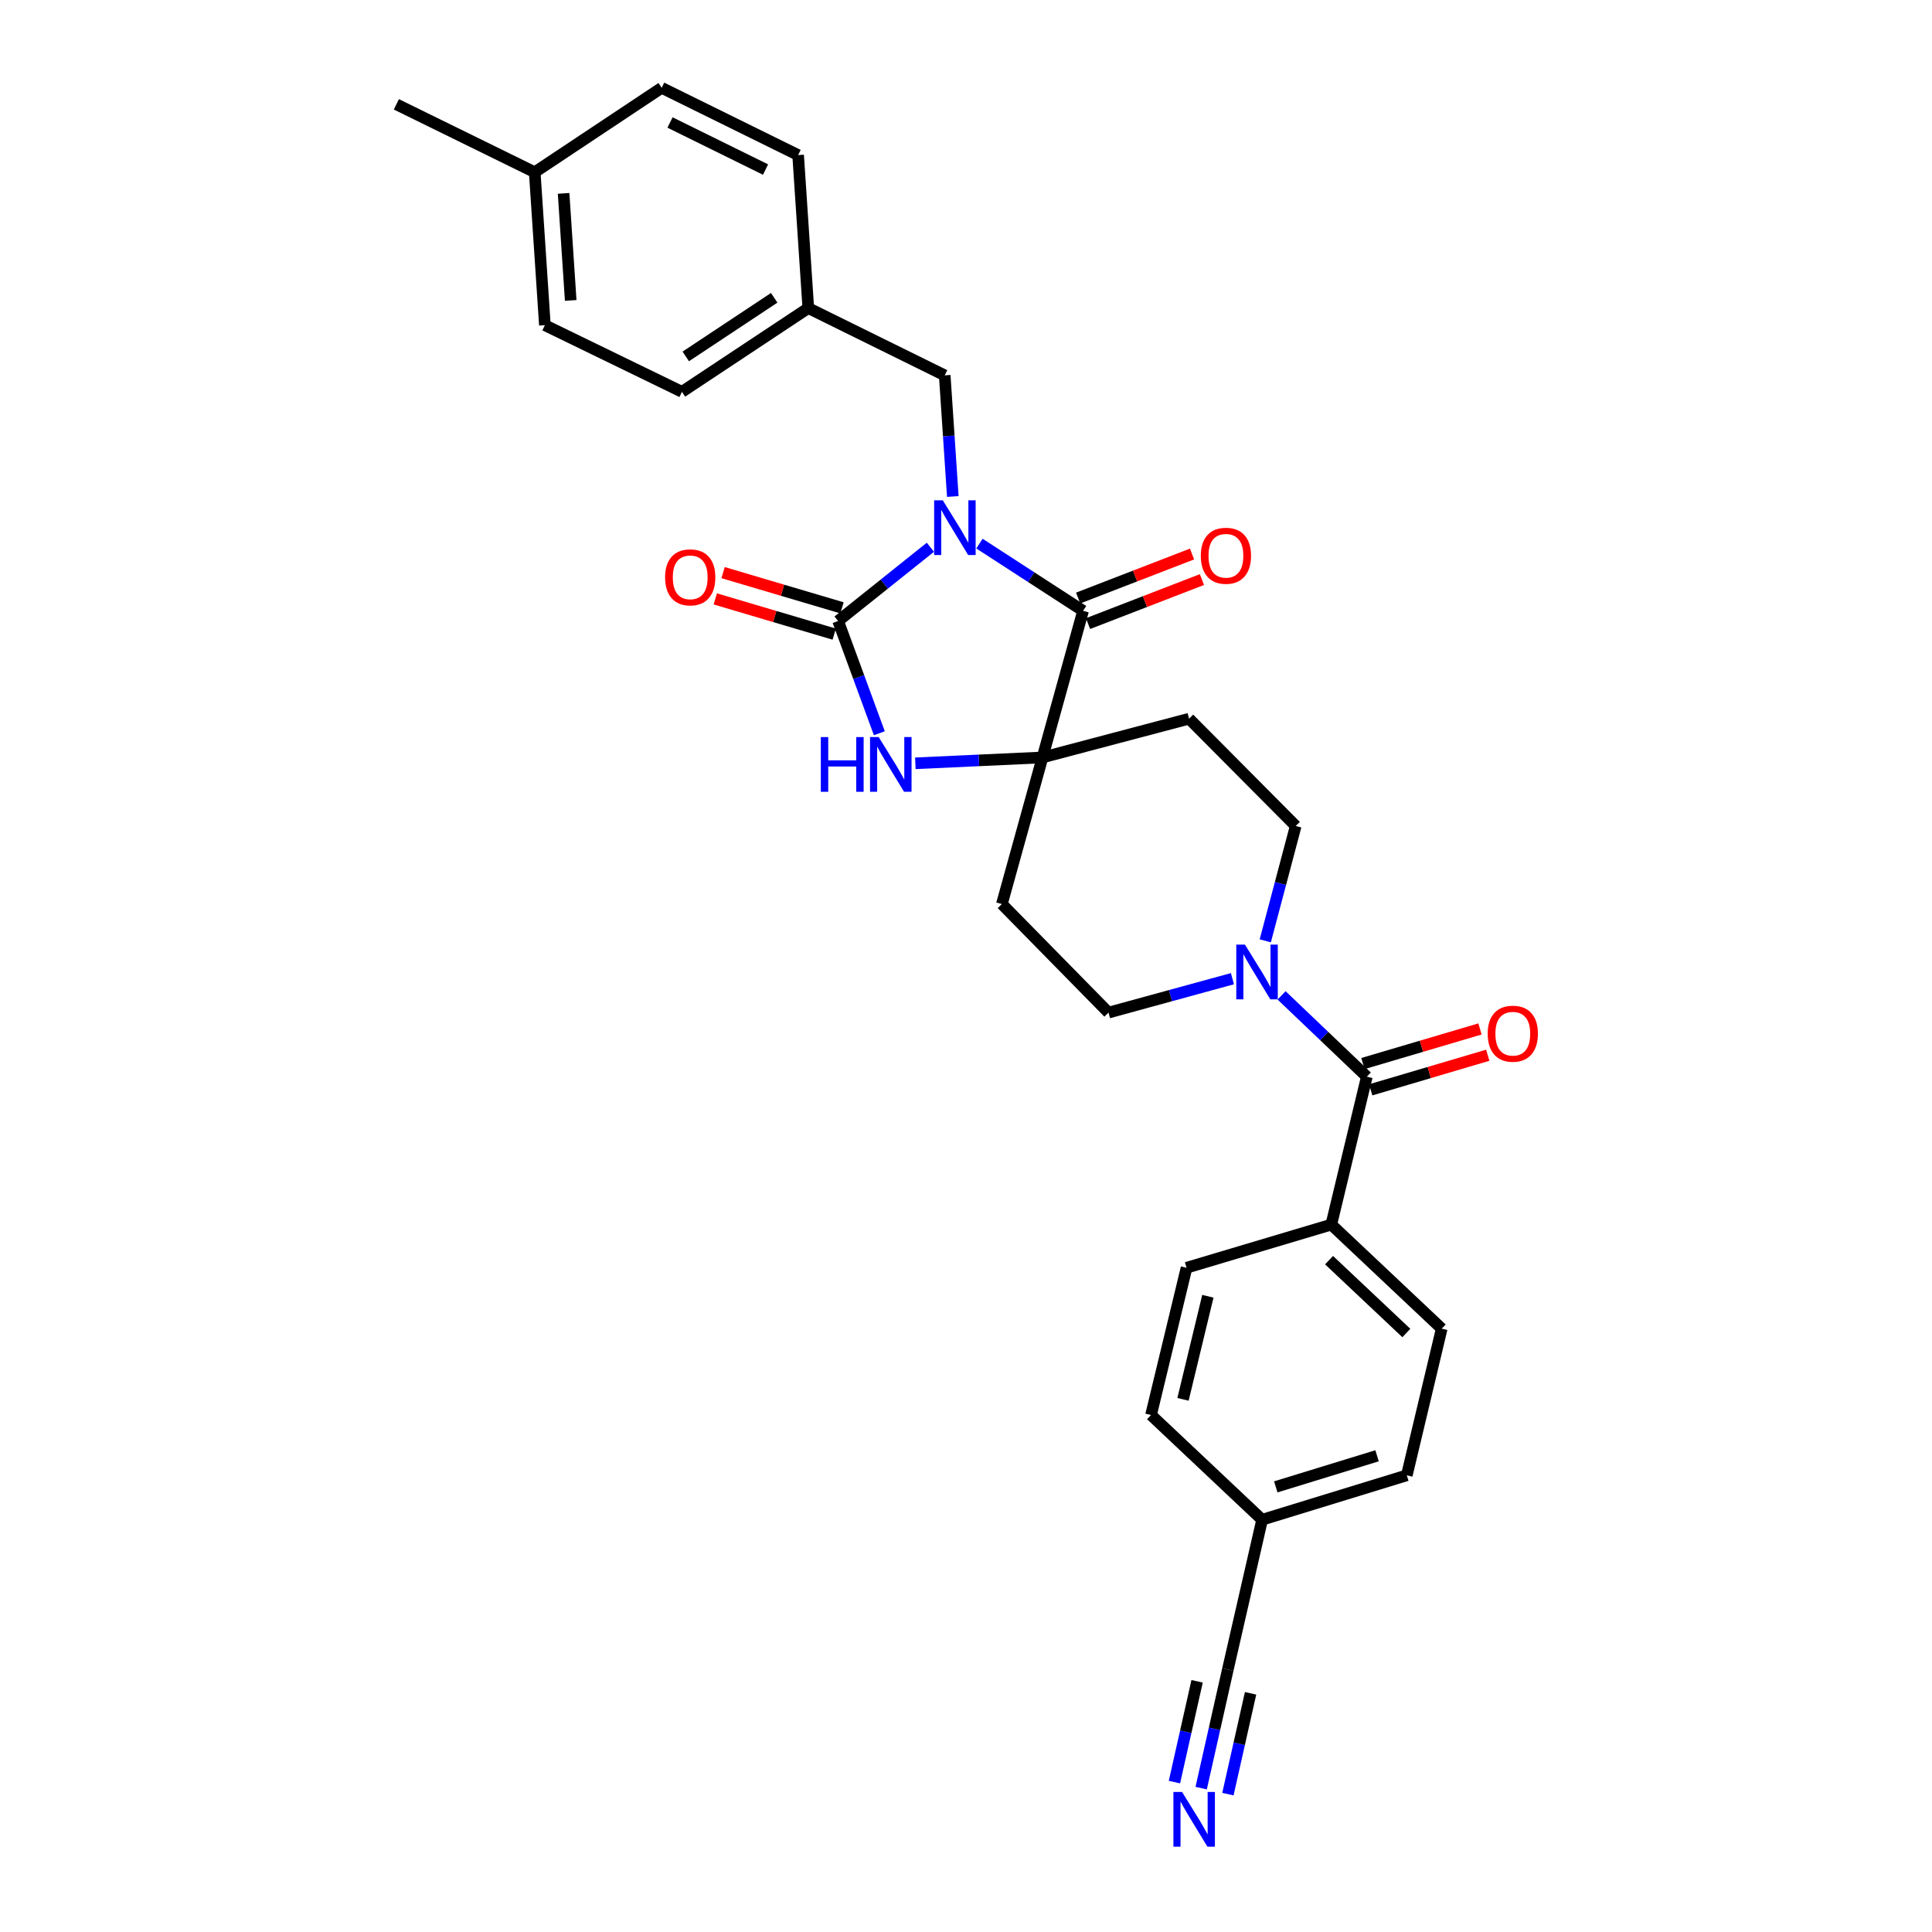 <?xml version='1.0' encoding='iso-8859-1'?>
<svg version='1.1' baseProfile='full'
              xmlns='http://www.w3.org/2000/svg'
                      xmlns:rdkit='http://www.rdkit.org/xml'
                      xmlns:xlink='http://www.w3.org/1999/xlink'
                  xml:space='preserve'
width='1000px' height='1000px' viewBox='0 0 1000 1000'>
<!-- END OF HEADER -->
<rect style='opacity:1.0;fill:#FFFFFF;stroke:none' width='1000' height='1000' x='0' y='0'> </rect>
<path class='bond-0' d='M 481.575,283.251 L 457.69,302.337' style='fill:none;fill-rule:evenodd;stroke:#0000FF;stroke-width:6px;stroke-linecap:butt;stroke-linejoin:miter;stroke-opacity:1' />
<path class='bond-0' d='M 457.69,302.337 L 433.805,321.422' style='fill:none;fill-rule:evenodd;stroke:#000000;stroke-width:6px;stroke-linecap:butt;stroke-linejoin:miter;stroke-opacity:1' />
<path class='bond-1' d='M 506.967,281.371 L 533.786,298.764' style='fill:none;fill-rule:evenodd;stroke:#0000FF;stroke-width:6px;stroke-linecap:butt;stroke-linejoin:miter;stroke-opacity:1' />
<path class='bond-1' d='M 533.786,298.764 L 560.605,316.157' style='fill:none;fill-rule:evenodd;stroke:#000000;stroke-width:6px;stroke-linecap:butt;stroke-linejoin:miter;stroke-opacity:1' />
<path class='bond-6' d='M 493.172,256.988 L 491.078,225.636' style='fill:none;fill-rule:evenodd;stroke:#0000FF;stroke-width:6px;stroke-linecap:butt;stroke-linejoin:miter;stroke-opacity:1' />
<path class='bond-6' d='M 491.078,225.636 L 488.985,194.283' style='fill:none;fill-rule:evenodd;stroke:#000000;stroke-width:6px;stroke-linecap:butt;stroke-linejoin:miter;stroke-opacity:1' />
<path class='bond-3' d='M 433.805,321.422 L 444.477,350.476' style='fill:none;fill-rule:evenodd;stroke:#000000;stroke-width:6px;stroke-linecap:butt;stroke-linejoin:miter;stroke-opacity:1' />
<path class='bond-3' d='M 444.477,350.476 L 455.149,379.53' style='fill:none;fill-rule:evenodd;stroke:#0000FF;stroke-width:6px;stroke-linecap:butt;stroke-linejoin:miter;stroke-opacity:1' />
<path class='bond-11' d='M 435.82,314.621 L 405.041,305.504' style='fill:none;fill-rule:evenodd;stroke:#000000;stroke-width:6px;stroke-linecap:butt;stroke-linejoin:miter;stroke-opacity:1' />
<path class='bond-11' d='M 405.041,305.504 L 374.262,296.387' style='fill:none;fill-rule:evenodd;stroke:#FF0000;stroke-width:6px;stroke-linecap:butt;stroke-linejoin:miter;stroke-opacity:1' />
<path class='bond-11' d='M 431.791,328.224 L 401.012,319.107' style='fill:none;fill-rule:evenodd;stroke:#000000;stroke-width:6px;stroke-linecap:butt;stroke-linejoin:miter;stroke-opacity:1' />
<path class='bond-11' d='M 401.012,319.107 L 370.233,309.99' style='fill:none;fill-rule:evenodd;stroke:#FF0000;stroke-width:6px;stroke-linecap:butt;stroke-linejoin:miter;stroke-opacity:1' />
<path class='bond-2' d='M 560.605,316.157 L 539.593,392.057' style='fill:none;fill-rule:evenodd;stroke:#000000;stroke-width:6px;stroke-linecap:butt;stroke-linejoin:miter;stroke-opacity:1' />
<path class='bond-13' d='M 563.163,322.774 L 592.637,311.38' style='fill:none;fill-rule:evenodd;stroke:#000000;stroke-width:6px;stroke-linecap:butt;stroke-linejoin:miter;stroke-opacity:1' />
<path class='bond-13' d='M 592.637,311.38 L 622.111,299.986' style='fill:none;fill-rule:evenodd;stroke:#FF0000;stroke-width:6px;stroke-linecap:butt;stroke-linejoin:miter;stroke-opacity:1' />
<path class='bond-13' d='M 558.048,309.541 L 587.522,298.147' style='fill:none;fill-rule:evenodd;stroke:#000000;stroke-width:6px;stroke-linecap:butt;stroke-linejoin:miter;stroke-opacity:1' />
<path class='bond-13' d='M 587.522,298.147 L 616.996,286.753' style='fill:none;fill-rule:evenodd;stroke:#FF0000;stroke-width:6px;stroke-linecap:butt;stroke-linejoin:miter;stroke-opacity:1' />
<path class='bond-8' d='M 539.593,392.057 L 615.469,371.999' style='fill:none;fill-rule:evenodd;stroke:#000000;stroke-width:6px;stroke-linecap:butt;stroke-linejoin:miter;stroke-opacity:1' />
<path class='bond-9' d='M 539.593,392.057 L 518.572,467.942' style='fill:none;fill-rule:evenodd;stroke:#000000;stroke-width:6px;stroke-linecap:butt;stroke-linejoin:miter;stroke-opacity:1' />
<path class='bond-29' d='M 539.593,392.057 L 506.687,393.57' style='fill:none;fill-rule:evenodd;stroke:#000000;stroke-width:6px;stroke-linecap:butt;stroke-linejoin:miter;stroke-opacity:1' />
<path class='bond-29' d='M 506.687,393.57 L 473.781,395.083' style='fill:none;fill-rule:evenodd;stroke:#0000FF;stroke-width:6px;stroke-linecap:butt;stroke-linejoin:miter;stroke-opacity:1' />
<path class='bond-4' d='M 707.464,557.296 L 685.402,536.25' style='fill:none;fill-rule:evenodd;stroke:#000000;stroke-width:6px;stroke-linecap:butt;stroke-linejoin:miter;stroke-opacity:1' />
<path class='bond-4' d='M 685.402,536.25 L 663.341,515.204' style='fill:none;fill-rule:evenodd;stroke:#0000FF;stroke-width:6px;stroke-linecap:butt;stroke-linejoin:miter;stroke-opacity:1' />
<path class='bond-12' d='M 707.464,557.296 L 689.076,633.85' style='fill:none;fill-rule:evenodd;stroke:#000000;stroke-width:6px;stroke-linecap:butt;stroke-linejoin:miter;stroke-opacity:1' />
<path class='bond-16' d='M 709.475,564.098 L 739.77,555.143' style='fill:none;fill-rule:evenodd;stroke:#000000;stroke-width:6px;stroke-linecap:butt;stroke-linejoin:miter;stroke-opacity:1' />
<path class='bond-16' d='M 739.77,555.143 L 770.066,546.187' style='fill:none;fill-rule:evenodd;stroke:#FF0000;stroke-width:6px;stroke-linecap:butt;stroke-linejoin:miter;stroke-opacity:1' />
<path class='bond-16' d='M 705.453,550.493 L 735.749,541.538' style='fill:none;fill-rule:evenodd;stroke:#000000;stroke-width:6px;stroke-linecap:butt;stroke-linejoin:miter;stroke-opacity:1' />
<path class='bond-16' d='M 735.749,541.538 L 766.044,532.582' style='fill:none;fill-rule:evenodd;stroke:#FF0000;stroke-width:6px;stroke-linecap:butt;stroke-linejoin:miter;stroke-opacity:1' />
<path class='bond-5' d='M 637.905,506.57 L 605.832,515.346' style='fill:none;fill-rule:evenodd;stroke:#0000FF;stroke-width:6px;stroke-linecap:butt;stroke-linejoin:miter;stroke-opacity:1' />
<path class='bond-5' d='M 605.832,515.346 L 573.76,524.122' style='fill:none;fill-rule:evenodd;stroke:#000000;stroke-width:6px;stroke-linecap:butt;stroke-linejoin:miter;stroke-opacity:1' />
<path class='bond-31' d='M 654.906,486.972 L 662.781,457.248' style='fill:none;fill-rule:evenodd;stroke:#0000FF;stroke-width:6px;stroke-linecap:butt;stroke-linejoin:miter;stroke-opacity:1' />
<path class='bond-31' d='M 662.781,457.248 L 670.656,427.525' style='fill:none;fill-rule:evenodd;stroke:#000000;stroke-width:6px;stroke-linecap:butt;stroke-linejoin:miter;stroke-opacity:1' />
<path class='bond-20' d='M 488.985,194.283 L 418.373,159.462' style='fill:none;fill-rule:evenodd;stroke:#000000;stroke-width:6px;stroke-linecap:butt;stroke-linejoin:miter;stroke-opacity:1' />
<path class='bond-7' d='M 621.724,925.528 L 628.626,894.832' style='fill:none;fill-rule:evenodd;stroke:#0000FF;stroke-width:6px;stroke-linecap:butt;stroke-linejoin:miter;stroke-opacity:1' />
<path class='bond-7' d='M 628.626,894.832 L 635.528,864.136' style='fill:none;fill-rule:evenodd;stroke:#000000;stroke-width:6px;stroke-linecap:butt;stroke-linejoin:miter;stroke-opacity:1' />
<path class='bond-7' d='M 635.566,928.641 L 641.432,902.549' style='fill:none;fill-rule:evenodd;stroke:#0000FF;stroke-width:6px;stroke-linecap:butt;stroke-linejoin:miter;stroke-opacity:1' />
<path class='bond-7' d='M 641.432,902.549 L 647.299,876.457' style='fill:none;fill-rule:evenodd;stroke:#000000;stroke-width:6px;stroke-linecap:butt;stroke-linejoin:miter;stroke-opacity:1' />
<path class='bond-7' d='M 607.883,922.416 L 613.75,896.324' style='fill:none;fill-rule:evenodd;stroke:#0000FF;stroke-width:6px;stroke-linecap:butt;stroke-linejoin:miter;stroke-opacity:1' />
<path class='bond-7' d='M 613.75,896.324 L 619.616,870.233' style='fill:none;fill-rule:evenodd;stroke:#000000;stroke-width:6px;stroke-linecap:butt;stroke-linejoin:miter;stroke-opacity:1' />
<path class='bond-15' d='M 615.469,371.999 L 670.656,427.525' style='fill:none;fill-rule:evenodd;stroke:#000000;stroke-width:6px;stroke-linecap:butt;stroke-linejoin:miter;stroke-opacity:1' />
<path class='bond-14' d='M 518.572,467.942 L 573.76,524.122' style='fill:none;fill-rule:evenodd;stroke:#000000;stroke-width:6px;stroke-linecap:butt;stroke-linejoin:miter;stroke-opacity:1' />
<path class='bond-10' d='M 635.528,864.136 L 653.27,786.612' style='fill:none;fill-rule:evenodd;stroke:#000000;stroke-width:6px;stroke-linecap:butt;stroke-linejoin:miter;stroke-opacity:1' />
<path class='bond-17' d='M 689.076,633.85 L 746.226,687.721' style='fill:none;fill-rule:evenodd;stroke:#000000;stroke-width:6px;stroke-linecap:butt;stroke-linejoin:miter;stroke-opacity:1' />
<path class='bond-17' d='M 687.917,652.254 L 727.922,689.964' style='fill:none;fill-rule:evenodd;stroke:#000000;stroke-width:6px;stroke-linecap:butt;stroke-linejoin:miter;stroke-opacity:1' />
<path class='bond-18' d='M 689.076,633.85 L 614.153,656.187' style='fill:none;fill-rule:evenodd;stroke:#000000;stroke-width:6px;stroke-linecap:butt;stroke-linejoin:miter;stroke-opacity:1' />
<path class='bond-21' d='M 746.226,687.721 L 728.161,763.621' style='fill:none;fill-rule:evenodd;stroke:#000000;stroke-width:6px;stroke-linecap:butt;stroke-linejoin:miter;stroke-opacity:1' />
<path class='bond-22' d='M 614.153,656.187 L 595.773,732.41' style='fill:none;fill-rule:evenodd;stroke:#000000;stroke-width:6px;stroke-linecap:butt;stroke-linejoin:miter;stroke-opacity:1' />
<path class='bond-22' d='M 625.188,670.946 L 612.322,724.302' style='fill:none;fill-rule:evenodd;stroke:#000000;stroke-width:6px;stroke-linecap:butt;stroke-linejoin:miter;stroke-opacity:1' />
<path class='bond-19' d='M 653.27,786.612 L 595.773,732.41' style='fill:none;fill-rule:evenodd;stroke:#000000;stroke-width:6px;stroke-linecap:butt;stroke-linejoin:miter;stroke-opacity:1' />
<path class='bond-32' d='M 653.27,786.612 L 728.161,763.621' style='fill:none;fill-rule:evenodd;stroke:#000000;stroke-width:6px;stroke-linecap:butt;stroke-linejoin:miter;stroke-opacity:1' />
<path class='bond-32' d='M 660.34,769.601 L 712.764,753.508' style='fill:none;fill-rule:evenodd;stroke:#000000;stroke-width:6px;stroke-linecap:butt;stroke-linejoin:miter;stroke-opacity:1' />
<path class='bond-24' d='M 418.373,159.462 L 413.108,80.268' style='fill:none;fill-rule:evenodd;stroke:#000000;stroke-width:6px;stroke-linecap:butt;stroke-linejoin:miter;stroke-opacity:1' />
<path class='bond-25' d='M 418.373,159.462 L 352.979,202.811' style='fill:none;fill-rule:evenodd;stroke:#000000;stroke-width:6px;stroke-linecap:butt;stroke-linejoin:miter;stroke-opacity:1' />
<path class='bond-25' d='M 400.726,154.14 L 354.95,184.484' style='fill:none;fill-rule:evenodd;stroke:#000000;stroke-width:6px;stroke-linecap:butt;stroke-linejoin:miter;stroke-opacity:1' />
<path class='bond-23' d='M 276.772,89.15 L 282.029,168.321' style='fill:none;fill-rule:evenodd;stroke:#000000;stroke-width:6px;stroke-linecap:butt;stroke-linejoin:miter;stroke-opacity:1' />
<path class='bond-23' d='M 291.716,100.086 L 295.396,155.506' style='fill:none;fill-rule:evenodd;stroke:#000000;stroke-width:6px;stroke-linecap:butt;stroke-linejoin:miter;stroke-opacity:1' />
<path class='bond-28' d='M 276.772,89.15 L 205.159,53.998' style='fill:none;fill-rule:evenodd;stroke:#000000;stroke-width:6px;stroke-linecap:butt;stroke-linejoin:miter;stroke-opacity:1' />
<path class='bond-30' d='M 276.772,89.15 L 342.481,45.455' style='fill:none;fill-rule:evenodd;stroke:#000000;stroke-width:6px;stroke-linecap:butt;stroke-linejoin:miter;stroke-opacity:1' />
<path class='bond-27' d='M 413.108,80.268 L 342.481,45.455' style='fill:none;fill-rule:evenodd;stroke:#000000;stroke-width:6px;stroke-linecap:butt;stroke-linejoin:miter;stroke-opacity:1' />
<path class='bond-27' d='M 396.242,87.771 L 346.803,63.402' style='fill:none;fill-rule:evenodd;stroke:#000000;stroke-width:6px;stroke-linecap:butt;stroke-linejoin:miter;stroke-opacity:1' />
<path class='bond-26' d='M 352.979,202.811 L 282.029,168.321' style='fill:none;fill-rule:evenodd;stroke:#000000;stroke-width:6px;stroke-linecap:butt;stroke-linejoin:miter;stroke-opacity:1' />
<path  class='atom-0' d='M 487.99 258.963
L 497.27 273.963
Q 498.19 275.443, 499.67 278.123
Q 501.15 280.803, 501.23 280.963
L 501.23 258.963
L 504.99 258.963
L 504.99 287.283
L 501.11 287.283
L 491.15 270.883
Q 489.99 268.963, 488.75 266.763
Q 487.55 264.563, 487.19 263.883
L 487.19 287.283
L 483.51 287.283
L 483.51 258.963
L 487.99 258.963
' fill='#0000FF'/>
<path  class='atom-4' d='M 424.856 381.507
L 428.696 381.507
L 428.696 393.547
L 443.176 393.547
L 443.176 381.507
L 447.016 381.507
L 447.016 409.827
L 443.176 409.827
L 443.176 396.747
L 428.696 396.747
L 428.696 409.827
L 424.856 409.827
L 424.856 381.507
' fill='#0000FF'/>
<path  class='atom-4' d='M 454.816 381.507
L 464.096 396.507
Q 465.016 397.987, 466.496 400.667
Q 467.976 403.347, 468.056 403.507
L 468.056 381.507
L 471.816 381.507
L 471.816 409.827
L 467.936 409.827
L 457.976 393.427
Q 456.816 391.507, 455.576 389.307
Q 454.376 387.107, 454.016 386.427
L 454.016 409.827
L 450.336 409.827
L 450.336 381.507
L 454.816 381.507
' fill='#0000FF'/>
<path  class='atom-6' d='M 644.377 488.926
L 653.657 503.926
Q 654.577 505.406, 656.057 508.086
Q 657.537 510.766, 657.617 510.926
L 657.617 488.926
L 661.377 488.926
L 661.377 517.246
L 657.497 517.246
L 647.537 500.846
Q 646.377 498.926, 645.137 496.726
Q 643.937 494.526, 643.577 493.846
L 643.577 517.246
L 639.897 517.246
L 639.897 488.926
L 644.377 488.926
' fill='#0000FF'/>
<path  class='atom-8' d='M 611.834 927.515
L 621.114 942.515
Q 622.034 943.995, 623.514 946.675
Q 624.994 949.355, 625.074 949.515
L 625.074 927.515
L 628.834 927.515
L 628.834 955.835
L 624.954 955.835
L 614.994 939.435
Q 613.834 937.515, 612.594 935.315
Q 611.394 933.115, 611.034 932.435
L 611.034 955.835
L 607.354 955.835
L 607.354 927.515
L 611.834 927.515
' fill='#0000FF'/>
<path  class='atom-12' d='M 344.251 298.827
Q 344.251 292.027, 347.611 288.227
Q 350.971 284.427, 357.251 284.427
Q 363.531 284.427, 366.891 288.227
Q 370.251 292.027, 370.251 298.827
Q 370.251 305.707, 366.851 309.627
Q 363.451 313.507, 357.251 313.507
Q 351.011 313.507, 347.611 309.627
Q 344.251 305.747, 344.251 298.827
M 357.251 310.307
Q 361.571 310.307, 363.891 307.427
Q 366.251 304.507, 366.251 298.827
Q 366.251 293.267, 363.891 290.467
Q 361.571 287.627, 357.251 287.627
Q 352.931 287.627, 350.571 290.427
Q 348.251 293.227, 348.251 298.827
Q 348.251 304.547, 350.571 307.427
Q 352.931 310.307, 357.251 310.307
' fill='#FF0000'/>
<path  class='atom-14' d='M 621.535 287.658
Q 621.535 280.858, 624.895 277.058
Q 628.255 273.258, 634.535 273.258
Q 640.815 273.258, 644.175 277.058
Q 647.535 280.858, 647.535 287.658
Q 647.535 294.538, 644.135 298.458
Q 640.735 302.338, 634.535 302.338
Q 628.295 302.338, 624.895 298.458
Q 621.535 294.578, 621.535 287.658
M 634.535 299.138
Q 638.855 299.138, 641.175 296.258
Q 643.535 293.338, 643.535 287.658
Q 643.535 282.098, 641.175 279.298
Q 638.855 276.458, 634.535 276.458
Q 630.215 276.458, 627.855 279.258
Q 625.535 282.058, 625.535 287.658
Q 625.535 293.378, 627.855 296.258
Q 630.215 299.138, 634.535 299.138
' fill='#FF0000'/>
<path  class='atom-17' d='M 770.025 535.039
Q 770.025 528.239, 773.385 524.439
Q 776.745 520.639, 783.025 520.639
Q 789.305 520.639, 792.665 524.439
Q 796.025 528.239, 796.025 535.039
Q 796.025 541.919, 792.625 545.839
Q 789.225 549.719, 783.025 549.719
Q 776.785 549.719, 773.385 545.839
Q 770.025 541.959, 770.025 535.039
M 783.025 546.519
Q 787.345 546.519, 789.665 543.639
Q 792.025 540.719, 792.025 535.039
Q 792.025 529.479, 789.665 526.679
Q 787.345 523.839, 783.025 523.839
Q 778.705 523.839, 776.345 526.639
Q 774.025 529.439, 774.025 535.039
Q 774.025 540.759, 776.345 543.639
Q 778.705 546.519, 783.025 546.519
' fill='#FF0000'/>
</svg>
